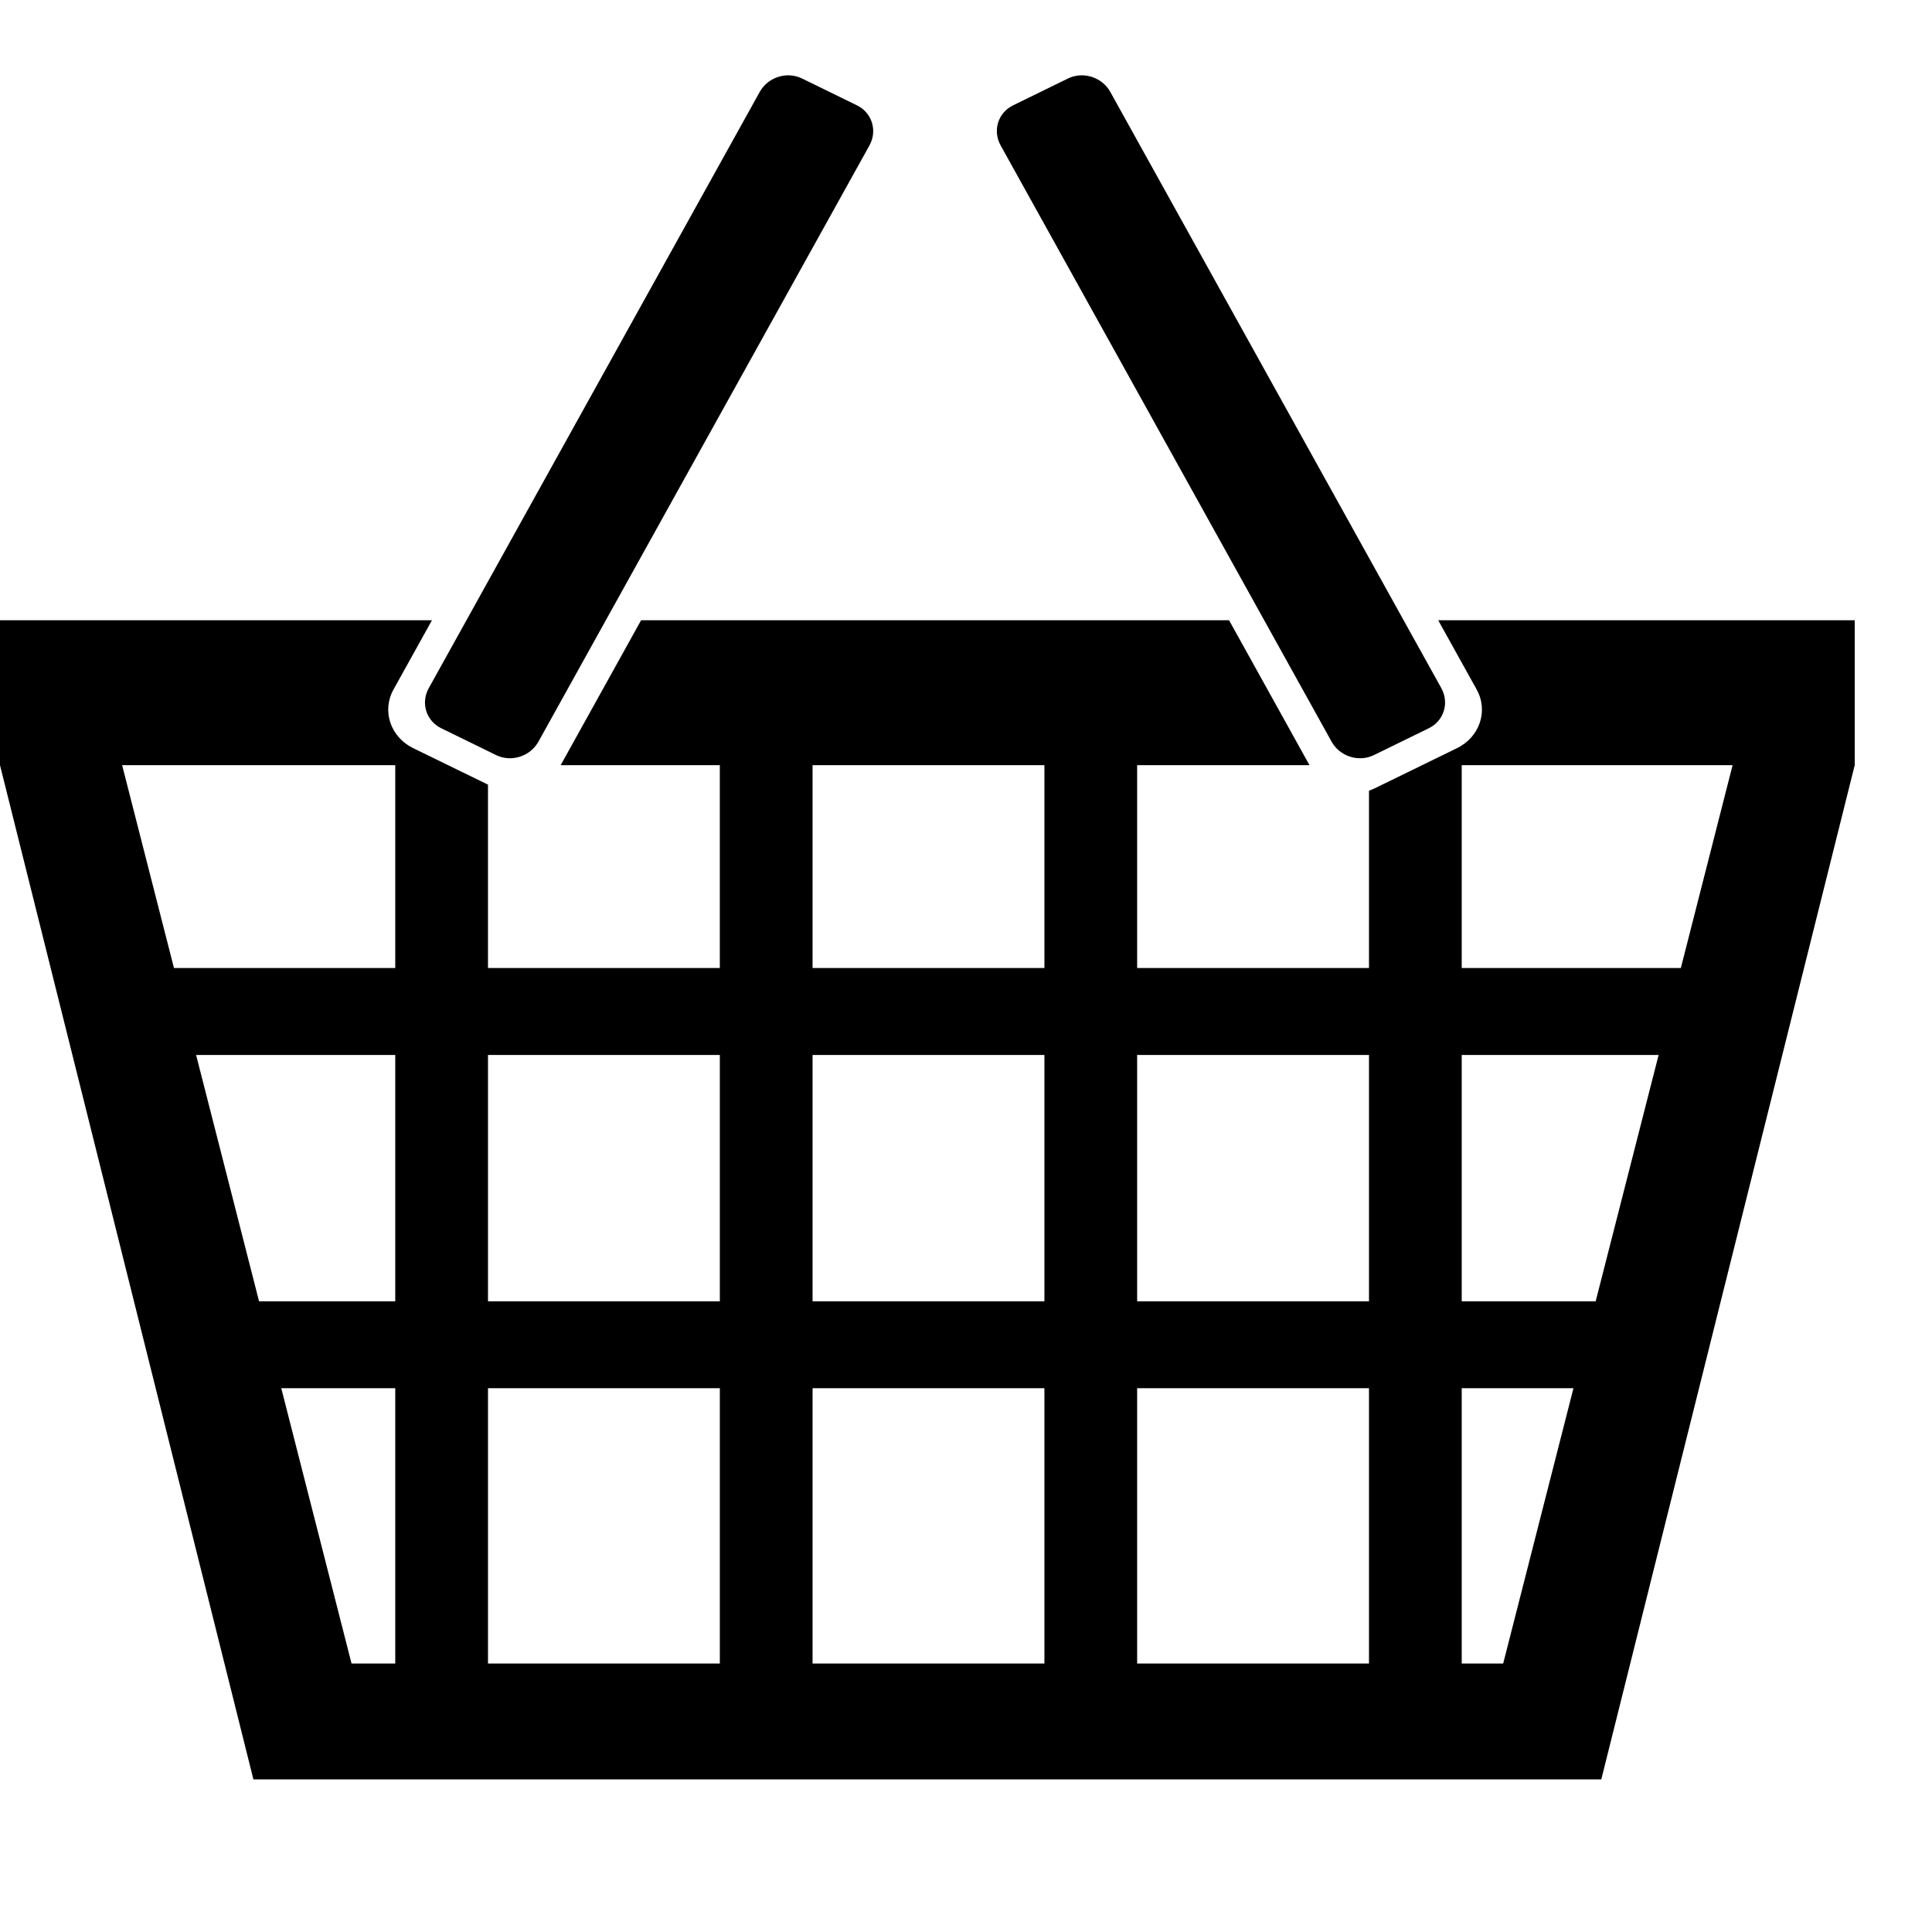 <?xml version="1.0" encoding="UTF-8" standalone="no"?><!DOCTYPE svg PUBLIC "-//W3C//DTD SVG 1.1//EN" "http://www.w3.org/Graphics/SVG/1.1/DTD/svg11.dtd"><svg width="100%" height="100%" viewBox="0 0 24 24" version="1.1" xmlns="http://www.w3.org/2000/svg" xmlns:xlink="http://www.w3.org/1999/xlink" xml:space="preserve" xmlns:serif="http://www.serif.com/" style="fill-rule:evenodd;clip-rule:evenodd;stroke-linejoin:round;stroke-miterlimit:1.414;"><path d="M10.801,1.806c0.101,-0.184 0.031,-0.407 -0.157,-0.498l-0.681,-0.333c-0.188,-0.092 -0.423,-0.017 -0.525,0.166l-4.112,7.408c-0.102,0.184 -0.032,0.407 0.156,0.498l0.681,0.333c0.188,0.092 0.423,0.017 0.525,-0.166l4.113,-7.408Z"/><path d="M12.43,1.806c-0.102,-0.184 -0.032,-0.407 0.156,-0.498l0.681,-0.333c0.188,-0.092 0.423,-0.017 0.525,0.166l4.113,7.408c0.101,0.184 0.031,0.407 -0.157,0.498l-0.681,0.333c-0.188,0.092 -0.423,0.017 -0.525,-0.166l-4.112,-7.408Z"/><path d="M16.267,9.505l-2.141,0l0,2.52l2.88,0l0,-2.203c0.024,-0.008 0.048,-0.018 0.071,-0.029l1.022,-0.499c0.282,-0.137 0.392,-0.463 0.245,-0.728l-0.478,-0.861l5.174,0l0,1.8l-3.148,12.599l-1.587,0l-13.57,0l-1.587,0l-3.148,-12.599l0,0l0,-1.8l5.366,0l-0.478,0.861c-0.147,0.265 -0.037,0.591 0.245,0.728l0.929,0.453l0,2.278l2.88,0l0,-2.52l-1.977,0l0.999,-1.8l7.304,0l0.999,1.8Zm-11.9,11.16l0.543,0l0,-3.42l-1.416,0l0.873,3.42Zm1.695,0l2.88,0l0,-3.42l-2.88,0l0,3.42Zm4.032,0l2.88,0l0,-3.42l-2.88,0l0,3.42Zm4.032,0l2.88,0l0,-3.42l-2.88,0l0,3.42Zm4.032,0l0.515,0l0.873,-3.42l-1.388,0l0,3.42Zm-14.94,-4.5l1.692,0l0,-3.06l-2.474,0l0.782,3.06Zm2.844,0l2.88,0l0,-3.06l-2.88,0l0,3.06Zm4.032,0l2.88,0l0,-3.06l-2.88,0l0,3.06Zm4.032,0l2.88,0l0,-3.06l-2.88,0l0,3.06Zm4.032,0l1.664,0l0.782,-3.06l-2.446,0l0,3.06Zm-13.248,-6.66l-3.393,0l0.644,2.52l2.749,0l0,-2.52Zm8.064,0l-2.88,0l0,2.52l2.88,0l0,-2.52Zm8.549,0l-3.365,0l0,2.52l2.722,0l0.643,-2.52Z"/></svg>
